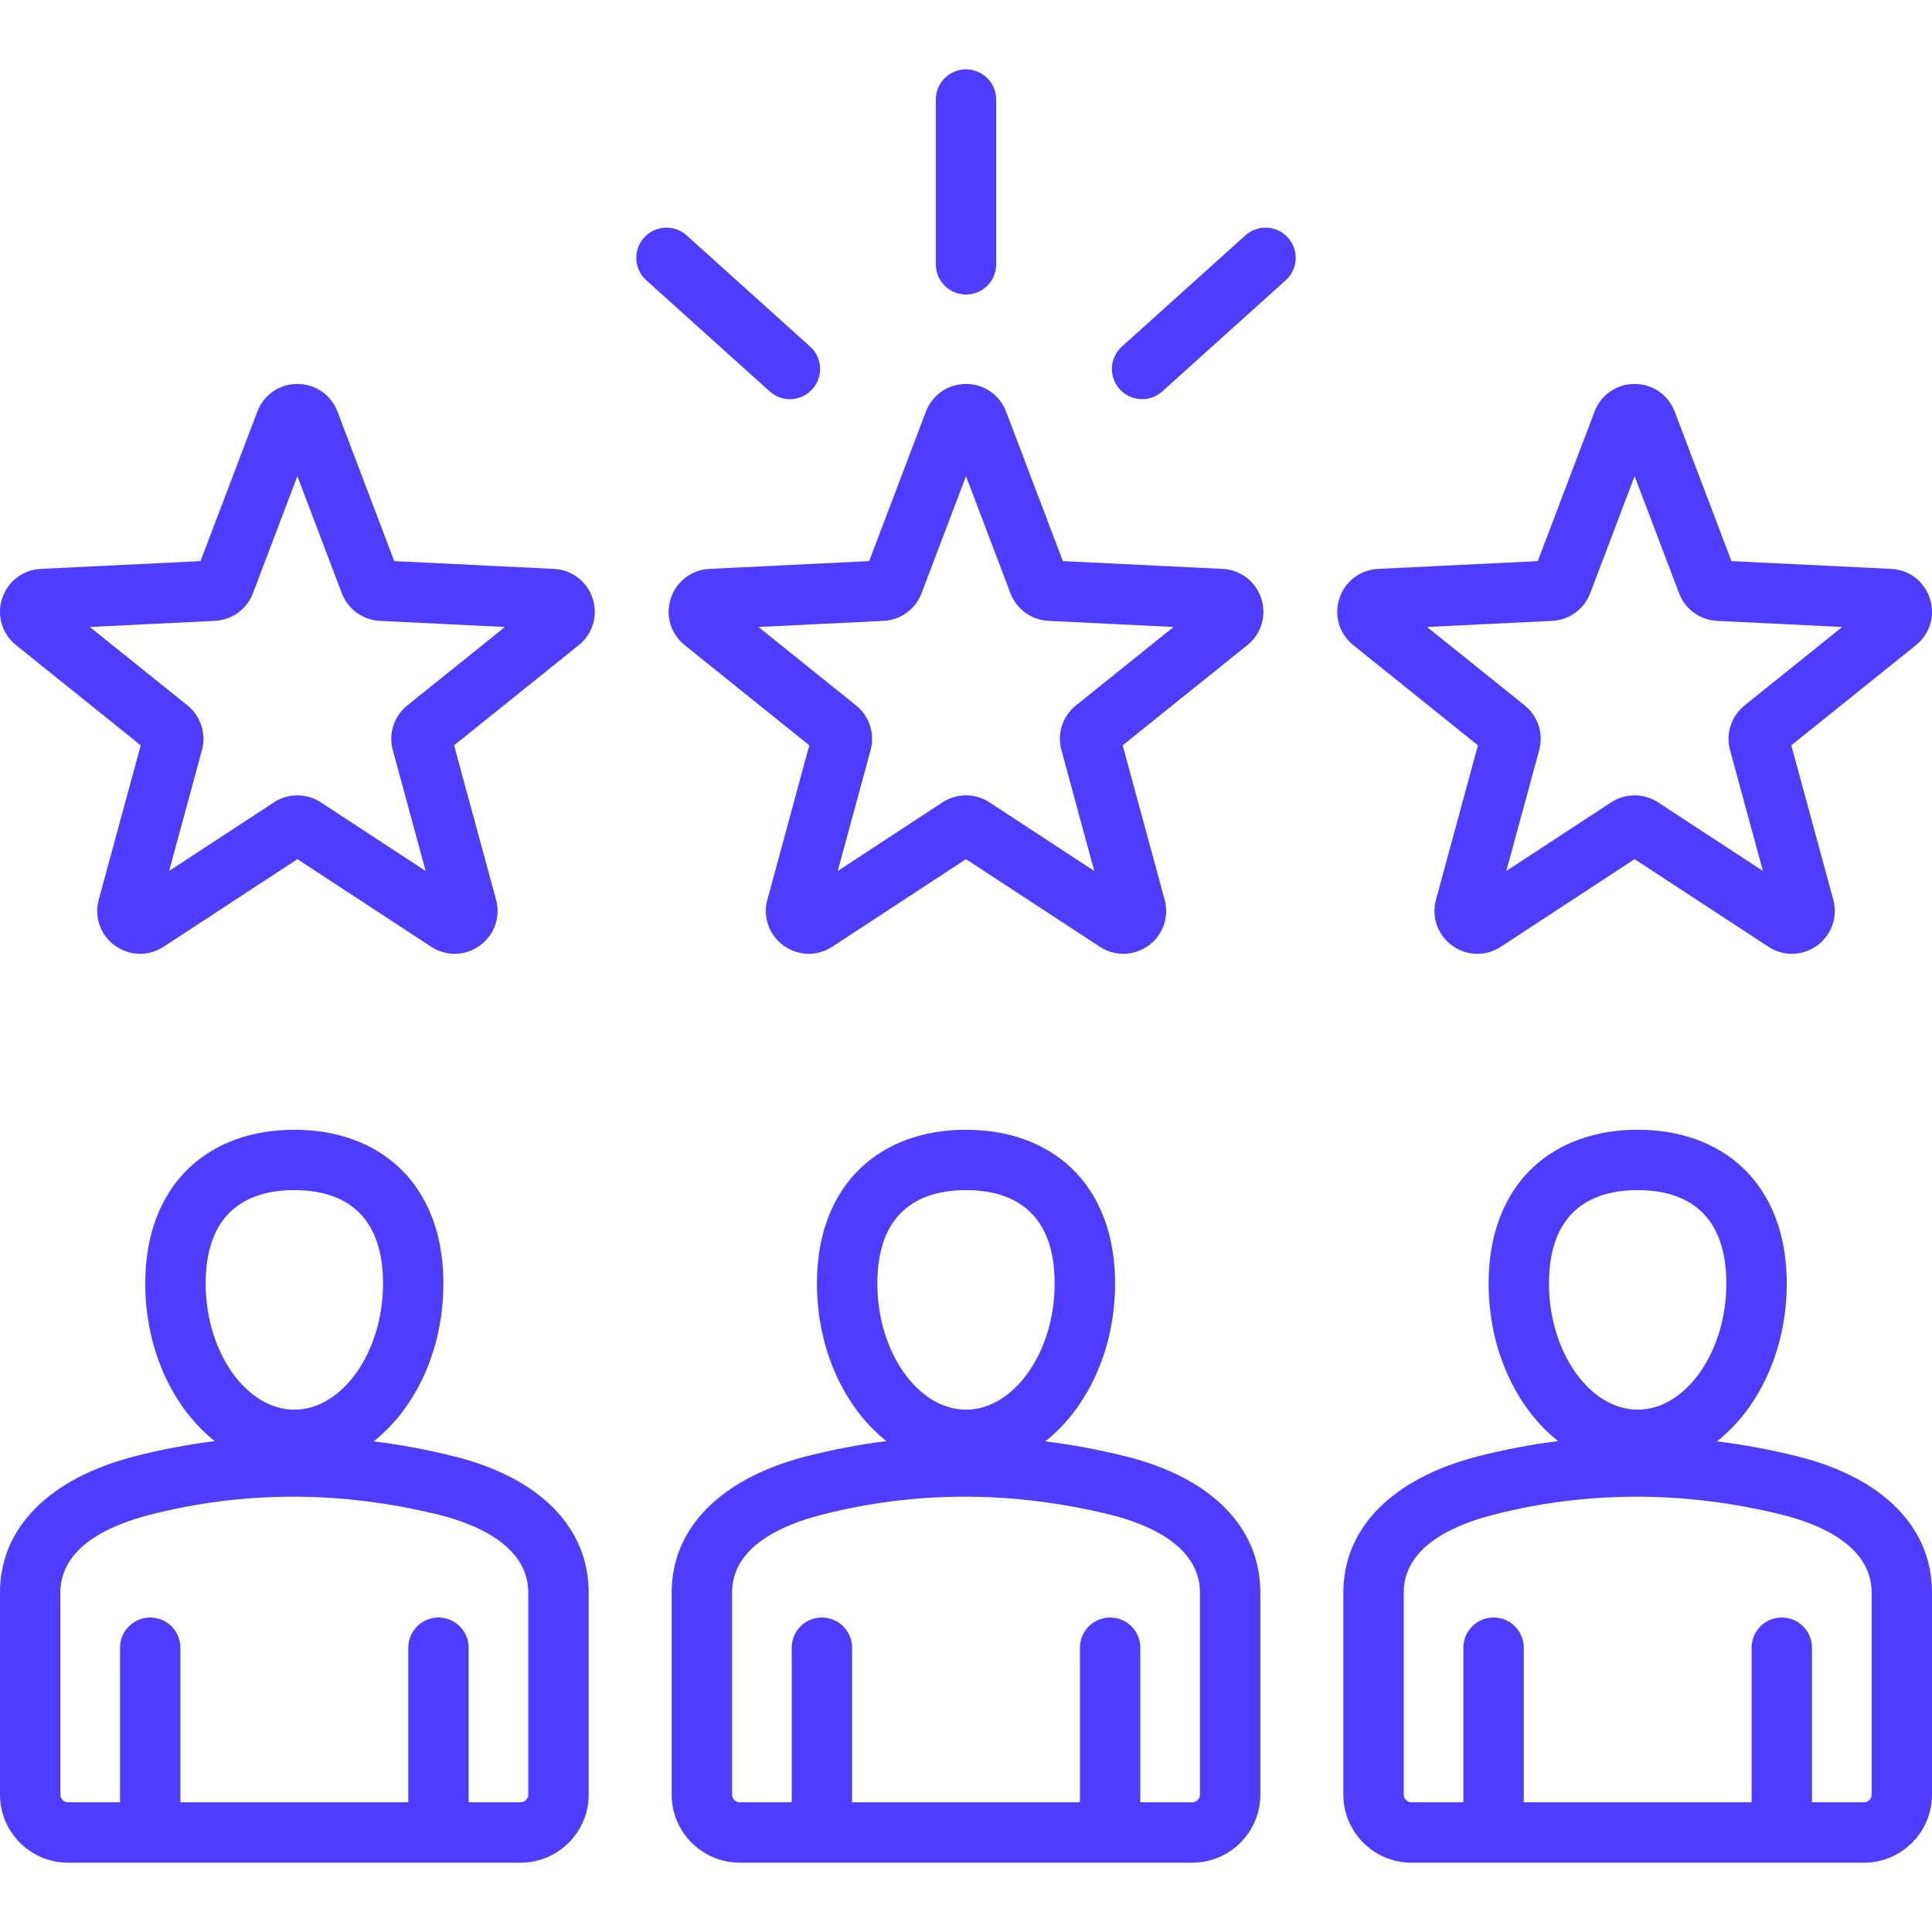 <svg width="50" height="50" viewBox="0 0 50 50" fill="none" xmlns="http://www.w3.org/2000/svg">
<g clip-path="url(#clip0_6099_2221)">
<path d="M11.745 37.689C11.053 37.517 10.361 37.388 9.67 37.302C10.754 36.447 11.475 34.937 11.475 33.22C11.475 31.622 10.851 30.702 10.327 30.212C9.646 29.575 8.709 29.238 7.618 29.238C6.526 29.238 5.589 29.575 4.909 30.212C4.385 30.702 3.76 31.622 3.76 33.22C3.76 34.934 4.479 36.44 5.558 37.296C4.862 37.383 4.17 37.514 3.484 37.69C1.27 38.26 0 39.544 0 41.215V46.445C0 47.416 0.79 48.206 1.761 48.206H13.474C14.445 48.206 15.235 47.416 15.235 46.445V41.215C15.235 39.524 13.963 38.239 11.745 37.689ZM7.618 30.8C8.665 30.8 9.913 31.22 9.913 33.22C9.913 34.988 8.862 36.482 7.618 36.482C6.374 36.482 5.323 34.988 5.323 33.22C5.323 31.22 6.571 30.8 7.618 30.8ZM13.672 46.445C13.672 46.552 13.582 46.643 13.474 46.643H12.129V42.642C12.129 42.211 11.779 41.861 11.347 41.861C10.916 41.861 10.566 42.211 10.566 42.642V46.643H4.669V42.642C4.669 42.211 4.319 41.861 3.888 41.861C3.457 41.861 3.107 42.211 3.107 42.642V46.643H1.761C1.654 46.643 1.563 46.552 1.563 46.445V41.215C1.563 40.043 2.819 39.475 3.873 39.204C5.092 38.89 6.331 38.734 7.583 38.734C8.836 38.734 10.101 38.891 11.369 39.205C12.229 39.419 13.672 39.964 13.672 41.215V46.445ZM29.128 37.689C28.436 37.517 27.744 37.388 27.053 37.302C28.136 36.447 28.858 34.937 28.858 33.22C28.858 31.622 28.233 30.702 27.71 30.212C27.029 29.575 26.092 29.238 25 29.238C23.909 29.238 22.972 29.575 22.291 30.212C21.767 30.702 21.143 31.622 21.143 33.22C21.143 34.934 21.862 36.44 22.941 37.296C22.245 37.383 21.553 37.514 20.866 37.69C18.653 38.26 17.383 39.544 17.383 41.215V46.445C17.383 47.416 18.173 48.206 19.144 48.206H30.857C31.828 48.206 32.618 47.416 32.618 46.445V41.215C32.618 39.524 31.346 38.239 29.128 37.689ZM25 30.8C26.047 30.8 27.295 31.22 27.295 33.22C27.295 34.988 26.244 36.482 25 36.482C23.756 36.482 22.706 34.988 22.706 33.22C22.706 31.22 23.953 30.8 25 30.8ZM31.055 46.445C31.055 46.552 30.965 46.643 30.857 46.643H29.511V42.642C29.511 42.211 29.162 41.861 28.73 41.861C28.299 41.861 27.949 42.211 27.949 42.642V46.643H22.052V42.642C22.052 42.211 21.702 41.861 21.271 41.861C20.839 41.861 20.49 42.211 20.49 42.642V46.643H19.144C19.037 46.643 18.946 46.552 18.946 46.445V41.215C18.946 40.044 20.202 39.475 21.256 39.204C22.475 38.89 23.714 38.734 24.965 38.734C26.219 38.734 27.484 38.891 28.752 39.205C29.612 39.419 31.055 39.964 31.055 41.215V46.445ZM46.511 37.689C45.818 37.517 45.126 37.388 44.436 37.302C45.519 36.447 46.241 34.937 46.241 33.22C46.241 31.622 45.616 30.702 45.092 30.212C44.412 29.575 43.475 29.238 42.383 29.238C41.292 29.238 40.355 29.575 39.674 30.212C39.15 30.702 38.526 31.622 38.526 33.22C38.526 34.934 39.244 36.44 40.324 37.296C39.628 37.383 38.936 37.514 38.249 37.69C36.036 38.26 34.766 39.544 34.766 41.215V46.445C34.766 47.416 35.556 48.206 36.527 48.206H48.24C49.211 48.206 50 47.416 50 46.445V41.215C50 39.524 48.728 38.239 46.511 37.689ZM42.383 30.8C43.43 30.8 44.678 31.22 44.678 33.22C44.678 34.988 43.627 36.482 42.383 36.482C41.139 36.482 40.088 34.988 40.088 33.22C40.088 31.22 41.336 30.8 42.383 30.8ZM48.438 46.445C48.438 46.552 48.347 46.643 48.24 46.643H46.894V42.642C46.894 42.211 46.544 41.861 46.113 41.861C45.681 41.861 45.332 42.211 45.332 42.642V46.643H39.435V42.642C39.435 42.211 39.085 41.861 38.654 41.861C38.222 41.861 37.872 42.211 37.872 42.642V46.643H36.527C36.419 46.643 36.329 46.552 36.329 46.445V41.215C36.329 40.044 37.585 39.475 38.639 39.204C39.858 38.89 41.097 38.734 42.348 38.734C43.602 38.734 44.867 38.891 46.135 39.205C46.995 39.419 48.438 39.964 48.438 41.215V46.445ZM31.641 14.723L27.507 14.522L26.038 10.652C25.873 10.218 25.465 9.937 25 9.937C24.535 9.937 24.128 10.218 23.963 10.652L22.494 14.522L18.36 14.723C17.896 14.746 17.503 15.046 17.36 15.488C17.216 15.93 17.357 16.404 17.72 16.696L20.945 19.289L19.86 23.283C19.738 23.731 19.902 24.198 20.278 24.471C20.474 24.613 20.701 24.685 20.93 24.685C21.14 24.685 21.351 24.624 21.538 24.502L25 22.235L28.464 24.502C28.853 24.756 29.347 24.744 29.723 24.471C30.099 24.198 30.263 23.731 30.141 23.283L29.055 19.289L32.281 16.696C32.644 16.405 32.785 15.931 32.642 15.488C32.498 15.046 32.105 14.746 31.641 14.723ZM27.845 18.257C27.501 18.533 27.354 18.987 27.47 19.412L28.32 22.541L25.608 20.765C25.239 20.523 24.762 20.523 24.393 20.765L21.681 22.541L22.531 19.413C22.647 18.987 22.5 18.533 22.156 18.257L19.629 16.226L22.867 16.068C23.308 16.047 23.693 15.766 23.85 15.354L25 12.323L26.151 15.354C26.308 15.766 26.694 16.047 27.134 16.068L30.372 16.226L27.845 18.257ZM24.219 6.841V2.576C24.219 2.145 24.569 1.795 25 1.795C25.432 1.795 25.782 2.145 25.782 2.576V6.841C25.782 7.272 25.432 7.622 25 7.622C24.569 7.622 24.219 7.272 24.219 6.841ZM33.333 6.15C33.622 6.47 33.596 6.964 33.275 7.253L30.08 10.13C29.931 10.264 29.744 10.33 29.558 10.33C29.344 10.33 29.131 10.243 28.977 10.072C28.688 9.751 28.714 9.257 29.035 8.969L32.23 6.092C32.55 5.803 33.044 5.829 33.333 6.15ZM19.921 10.13L16.726 7.253C16.405 6.964 16.379 6.47 16.668 6.15C16.956 5.829 17.45 5.803 17.771 6.092L20.966 8.969C21.287 9.257 21.313 9.751 21.024 10.072C20.87 10.243 20.657 10.331 20.443 10.331C20.257 10.331 20.07 10.264 19.921 10.13ZM35.023 16.696L38.249 19.289L37.164 23.282C37.041 23.731 37.206 24.198 37.582 24.471C37.958 24.744 38.452 24.756 38.841 24.502L42.304 22.235L45.767 24.502C45.954 24.624 46.165 24.685 46.375 24.685C46.603 24.685 46.831 24.613 47.027 24.471C47.403 24.198 47.567 23.731 47.445 23.283L46.359 19.289L49.586 16.696C49.948 16.404 50.089 15.931 49.945 15.489C49.802 15.046 49.409 14.746 48.945 14.723L44.81 14.522L43.341 10.652C43.341 10.652 43.341 10.652 43.341 10.652C43.176 10.217 42.769 9.937 42.304 9.937C41.839 9.937 41.432 10.218 41.267 10.652L39.798 14.522L35.664 14.723C35.2 14.746 34.807 15.046 34.663 15.489C34.52 15.931 34.661 16.404 35.023 16.696ZM40.17 16.068C40.611 16.047 40.997 15.766 41.154 15.354L42.304 12.323L43.455 15.354C43.611 15.766 43.997 16.047 44.438 16.068L47.676 16.226L45.149 18.257C44.805 18.533 44.658 18.987 44.774 19.412L45.624 22.54L42.912 20.765C42.727 20.644 42.516 20.584 42.304 20.584C42.093 20.584 41.881 20.644 41.697 20.765L38.984 22.54L39.835 19.412C39.95 18.986 39.803 18.532 39.459 18.256L36.932 16.226L40.17 16.068ZM14.337 14.723L10.203 14.522L8.734 10.652C8.569 10.218 8.162 9.937 7.697 9.937C7.232 9.937 6.824 10.218 6.66 10.652L5.19 14.522L1.056 14.723C0.592 14.746 0.199 15.046 0.055 15.489C-0.088 15.931 0.053 16.405 0.416 16.696L3.642 19.289L2.556 23.283C2.434 23.732 2.598 24.198 2.974 24.471C3.351 24.744 3.845 24.756 4.234 24.502L7.697 22.235L11.16 24.502C11.346 24.624 11.557 24.685 11.768 24.685C11.996 24.685 12.224 24.613 12.419 24.471C12.795 24.198 12.96 23.731 12.838 23.283L11.752 19.289L14.978 16.696C15.34 16.405 15.482 15.931 15.338 15.489C15.194 15.046 14.801 14.746 14.337 14.723ZM10.541 18.257C10.197 18.533 10.05 18.987 10.166 19.412L11.016 22.541L8.304 20.765C8.119 20.644 7.908 20.584 7.696 20.584C7.485 20.584 7.273 20.644 7.089 20.765L4.377 22.54L5.227 19.412C5.343 18.986 5.195 18.533 4.851 18.256L2.325 16.226L5.563 16.068C6.003 16.046 6.389 15.766 6.546 15.354L7.696 12.323L8.847 15.353C9.004 15.766 9.389 16.046 9.83 16.068L13.068 16.226L10.541 18.257Z" fill="#4e3cff "/>
</g>
<defs>
<clipPath id="clip0_6099_2221">
<rect width="50" height="50" fill="white" transform="translate(0 0)"/>
</clipPath>
</defs>
</svg>
